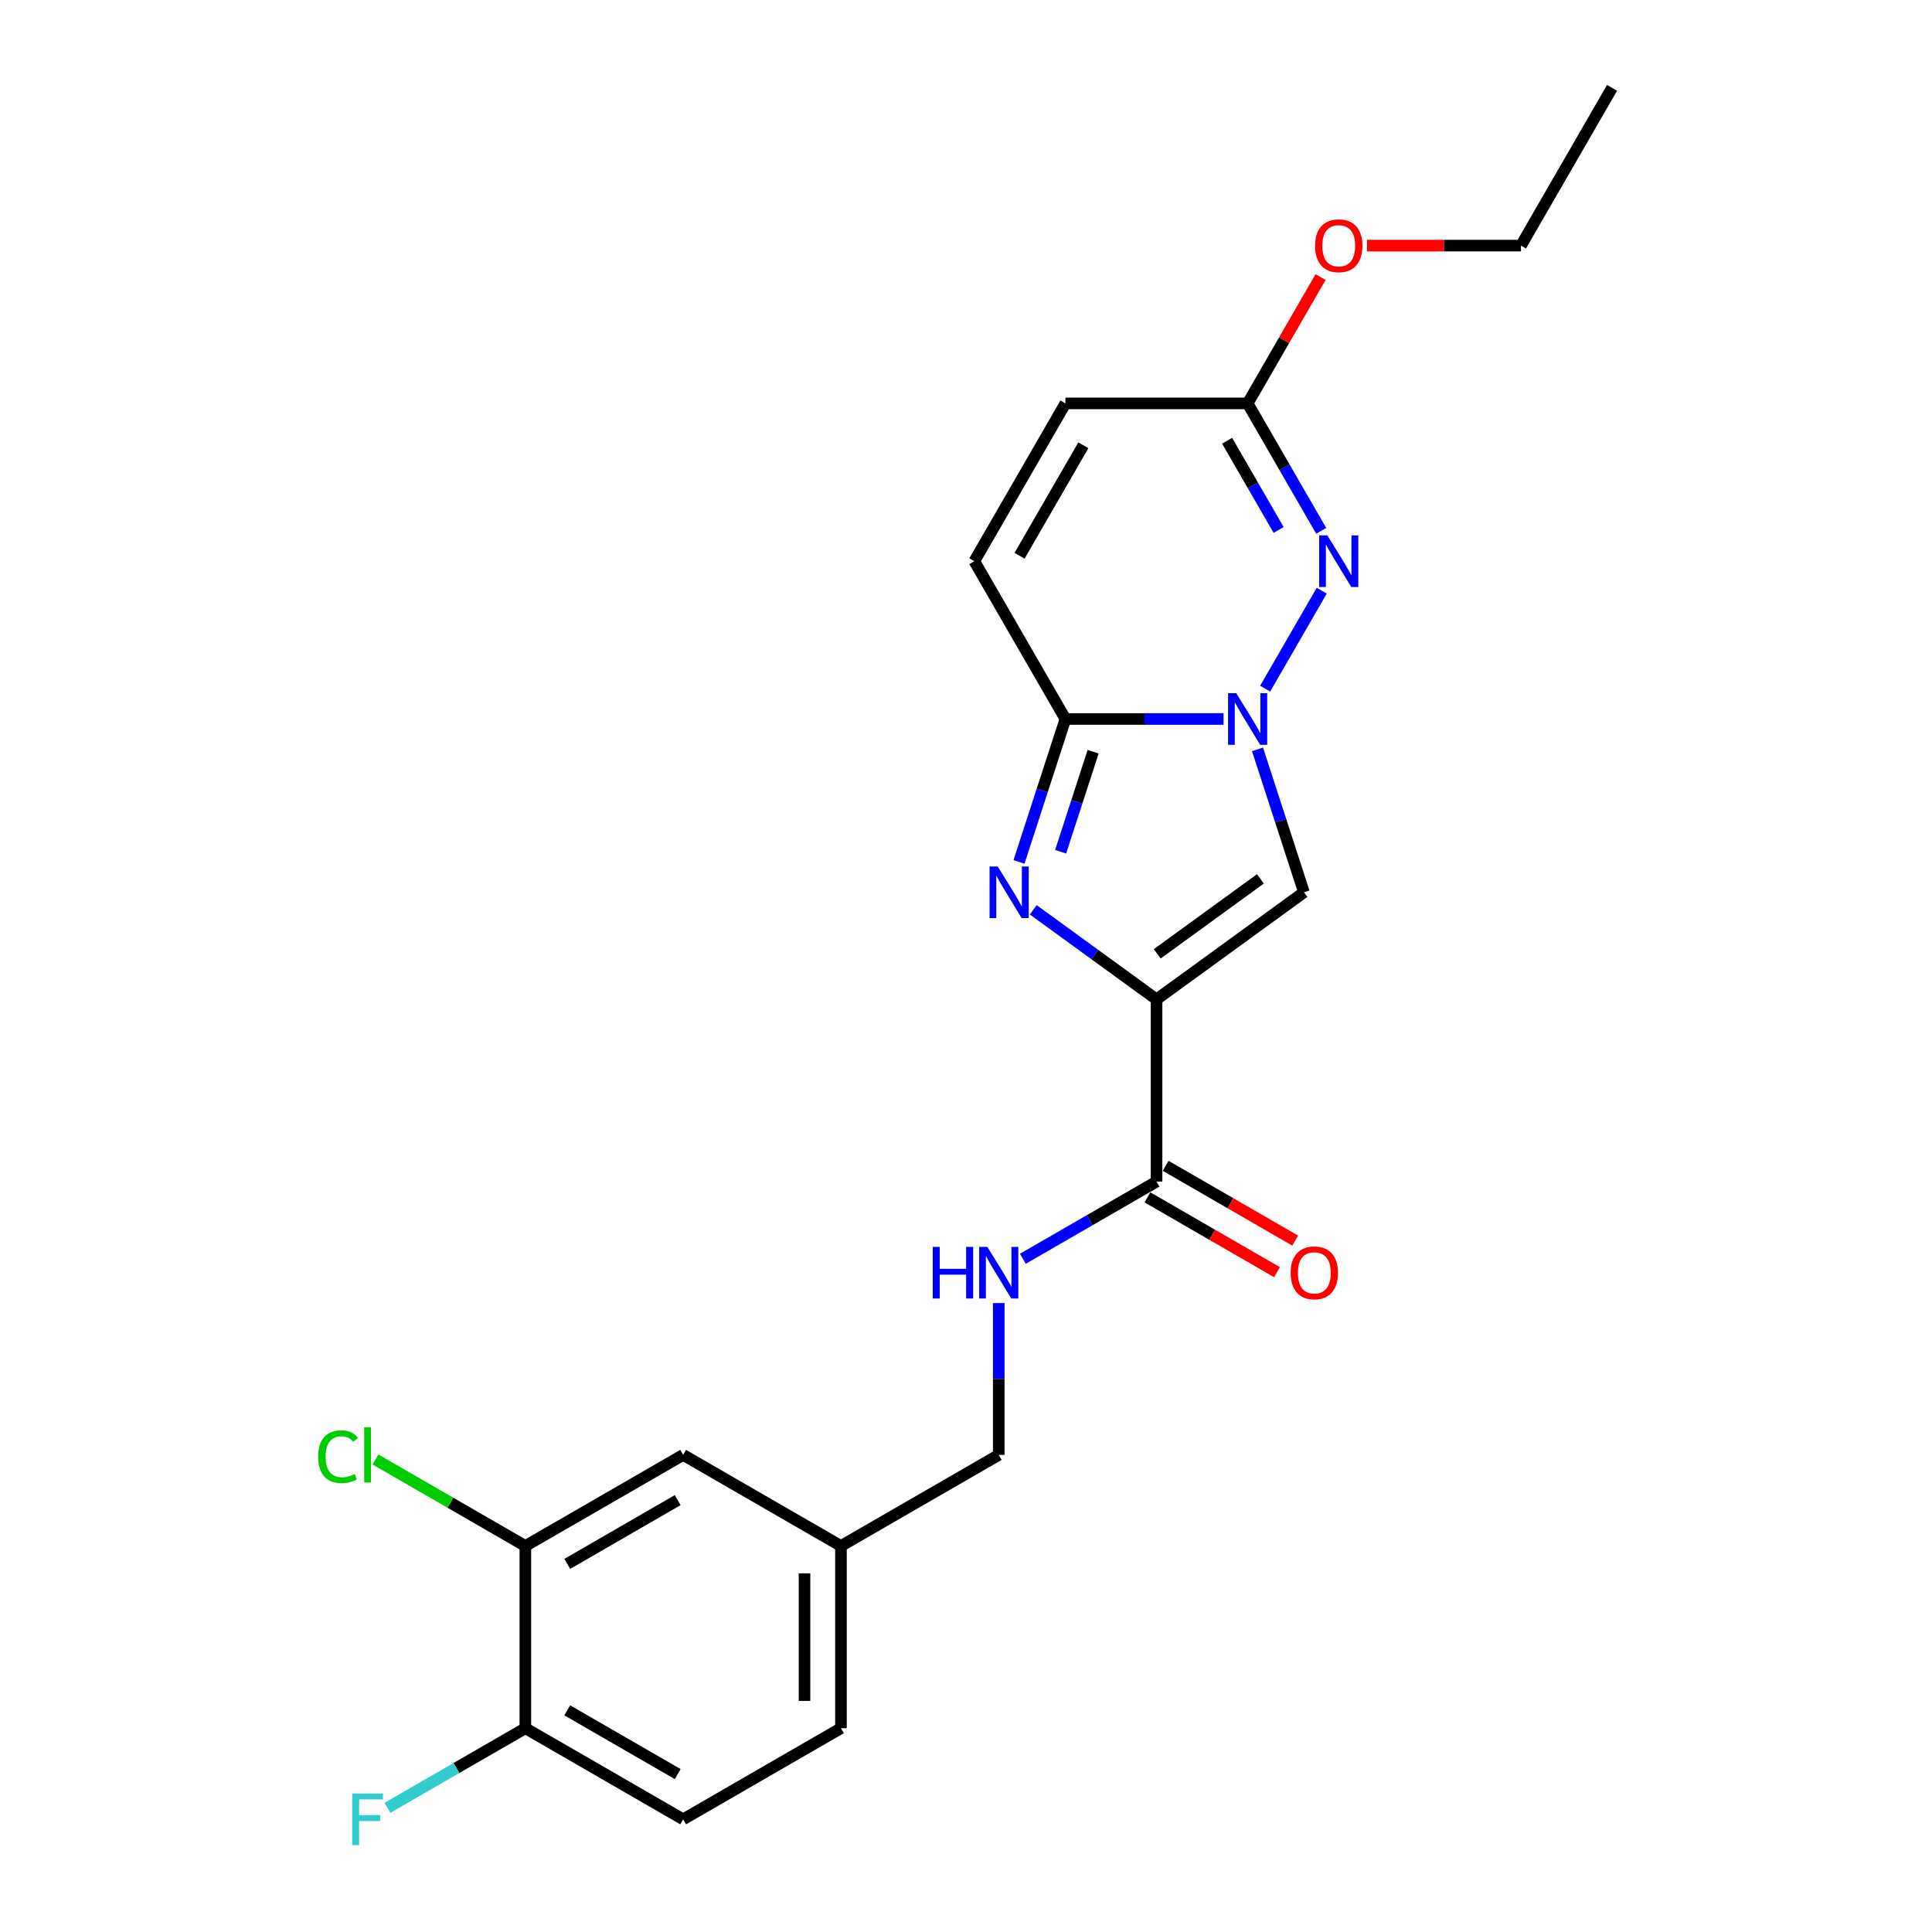 <?xml version='1.0' encoding='iso-8859-1'?>
<svg version='1.1' baseProfile='full'
              xmlns='http://www.w3.org/2000/svg'
                      xmlns:rdkit='http://www.rdkit.org/xml'
                      xmlns:xlink='http://www.w3.org/1999/xlink'
                  xml:space='preserve'
width='1000px' height='1000px' viewBox='0 0 1000 1000'>
<!-- END OF HEADER -->
<rect style='opacity:1.0;fill:#FFFFFF;stroke:none' width='1000' height='1000' x='0' y='0'> </rect>
<path class='bond-1' d='M 598.624,517.281 L 566.718,494.1' style='fill:none;fill-rule:evenodd;stroke:#000000;stroke-width:6px;stroke-linecap:butt;stroke-linejoin:miter;stroke-opacity:1' />
<path class='bond-1' d='M 566.718,494.1 L 534.813,470.919' style='fill:none;fill-rule:evenodd;stroke:#0000FF;stroke-width:6px;stroke-linecap:butt;stroke-linejoin:miter;stroke-opacity:1' />
<path class='bond-3' d='M 598.624,517.281 L 674.923,461.847' style='fill:none;fill-rule:evenodd;stroke:#000000;stroke-width:6px;stroke-linecap:butt;stroke-linejoin:miter;stroke-opacity:1' />
<path class='bond-3' d='M 598.982,493.706 L 652.391,454.903' style='fill:none;fill-rule:evenodd;stroke:#000000;stroke-width:6px;stroke-linecap:butt;stroke-linejoin:miter;stroke-opacity:1' />
<path class='bond-5' d='M 598.624,517.281 L 598.624,611.591' style='fill:none;fill-rule:evenodd;stroke:#000000;stroke-width:6px;stroke-linecap:butt;stroke-linejoin:miter;stroke-opacity:1' />
<path class='bond-0' d='M 650.884,387.865 L 662.903,424.856' style='fill:none;fill-rule:evenodd;stroke:#0000FF;stroke-width:6px;stroke-linecap:butt;stroke-linejoin:miter;stroke-opacity:1' />
<path class='bond-0' d='M 662.903,424.856 L 674.923,461.847' style='fill:none;fill-rule:evenodd;stroke:#000000;stroke-width:6px;stroke-linecap:butt;stroke-linejoin:miter;stroke-opacity:1' />
<path class='bond-4' d='M 654.851,356.441 L 684.125,305.737' style='fill:none;fill-rule:evenodd;stroke:#0000FF;stroke-width:6px;stroke-linecap:butt;stroke-linejoin:miter;stroke-opacity:1' />
<path class='bond-23' d='M 633.293,372.153 L 592.381,372.153' style='fill:none;fill-rule:evenodd;stroke:#0000FF;stroke-width:6px;stroke-linecap:butt;stroke-linejoin:miter;stroke-opacity:1' />
<path class='bond-23' d='M 592.381,372.153 L 551.469,372.153' style='fill:none;fill-rule:evenodd;stroke:#000000;stroke-width:6px;stroke-linecap:butt;stroke-linejoin:miter;stroke-opacity:1' />
<path class='bond-2' d='M 527.431,446.135 L 539.45,409.144' style='fill:none;fill-rule:evenodd;stroke:#0000FF;stroke-width:6px;stroke-linecap:butt;stroke-linejoin:miter;stroke-opacity:1' />
<path class='bond-2' d='M 539.45,409.144 L 551.469,372.153' style='fill:none;fill-rule:evenodd;stroke:#000000;stroke-width:6px;stroke-linecap:butt;stroke-linejoin:miter;stroke-opacity:1' />
<path class='bond-2' d='M 548.976,440.867 L 557.389,414.973' style='fill:none;fill-rule:evenodd;stroke:#0000FF;stroke-width:6px;stroke-linecap:butt;stroke-linejoin:miter;stroke-opacity:1' />
<path class='bond-2' d='M 557.389,414.973 L 565.802,389.079' style='fill:none;fill-rule:evenodd;stroke:#000000;stroke-width:6px;stroke-linecap:butt;stroke-linejoin:miter;stroke-opacity:1' />
<path class='bond-7' d='M 551.469,372.153 L 504.314,290.479' style='fill:none;fill-rule:evenodd;stroke:#000000;stroke-width:6px;stroke-linecap:butt;stroke-linejoin:miter;stroke-opacity:1' />
<path class='bond-6' d='M 683.863,274.767 L 664.821,241.785' style='fill:none;fill-rule:evenodd;stroke:#0000FF;stroke-width:6px;stroke-linecap:butt;stroke-linejoin:miter;stroke-opacity:1' />
<path class='bond-6' d='M 664.821,241.785 L 645.779,208.804' style='fill:none;fill-rule:evenodd;stroke:#000000;stroke-width:6px;stroke-linecap:butt;stroke-linejoin:miter;stroke-opacity:1' />
<path class='bond-6' d='M 661.815,274.303 L 648.486,251.216' style='fill:none;fill-rule:evenodd;stroke:#0000FF;stroke-width:6px;stroke-linecap:butt;stroke-linejoin:miter;stroke-opacity:1' />
<path class='bond-6' d='M 648.486,251.216 L 635.157,228.129' style='fill:none;fill-rule:evenodd;stroke:#000000;stroke-width:6px;stroke-linecap:butt;stroke-linejoin:miter;stroke-opacity:1' />
<path class='bond-9' d='M 598.624,611.591 L 564.03,631.564' style='fill:none;fill-rule:evenodd;stroke:#000000;stroke-width:6px;stroke-linecap:butt;stroke-linejoin:miter;stroke-opacity:1' />
<path class='bond-9' d='M 564.03,631.564 L 529.436,651.537' style='fill:none;fill-rule:evenodd;stroke:#0000FF;stroke-width:6px;stroke-linecap:butt;stroke-linejoin:miter;stroke-opacity:1' />
<path class='bond-12' d='M 593.909,619.758 L 627.437,639.116' style='fill:none;fill-rule:evenodd;stroke:#000000;stroke-width:6px;stroke-linecap:butt;stroke-linejoin:miter;stroke-opacity:1' />
<path class='bond-12' d='M 627.437,639.116 L 660.965,658.474' style='fill:none;fill-rule:evenodd;stroke:#FF0000;stroke-width:6px;stroke-linecap:butt;stroke-linejoin:miter;stroke-opacity:1' />
<path class='bond-12' d='M 603.34,603.423 L 636.868,622.781' style='fill:none;fill-rule:evenodd;stroke:#000000;stroke-width:6px;stroke-linecap:butt;stroke-linejoin:miter;stroke-opacity:1' />
<path class='bond-12' d='M 636.868,622.781 L 670.396,642.139' style='fill:none;fill-rule:evenodd;stroke:#FF0000;stroke-width:6px;stroke-linecap:butt;stroke-linejoin:miter;stroke-opacity:1' />
<path class='bond-19' d='M 645.779,208.804 L 664.658,176.106' style='fill:none;fill-rule:evenodd;stroke:#000000;stroke-width:6px;stroke-linecap:butt;stroke-linejoin:miter;stroke-opacity:1' />
<path class='bond-19' d='M 664.658,176.106 L 683.536,143.407' style='fill:none;fill-rule:evenodd;stroke:#FF0000;stroke-width:6px;stroke-linecap:butt;stroke-linejoin:miter;stroke-opacity:1' />
<path class='bond-24' d='M 645.779,208.804 L 551.469,208.804' style='fill:none;fill-rule:evenodd;stroke:#000000;stroke-width:6px;stroke-linecap:butt;stroke-linejoin:miter;stroke-opacity:1' />
<path class='bond-8' d='M 504.314,290.479 L 551.469,208.804' style='fill:none;fill-rule:evenodd;stroke:#000000;stroke-width:6px;stroke-linecap:butt;stroke-linejoin:miter;stroke-opacity:1' />
<path class='bond-8' d='M 527.723,287.658 L 560.731,230.486' style='fill:none;fill-rule:evenodd;stroke:#000000;stroke-width:6px;stroke-linecap:butt;stroke-linejoin:miter;stroke-opacity:1' />
<path class='bond-16' d='M 516.95,674.458 L 516.95,713.757' style='fill:none;fill-rule:evenodd;stroke:#0000FF;stroke-width:6px;stroke-linecap:butt;stroke-linejoin:miter;stroke-opacity:1' />
<path class='bond-16' d='M 516.95,713.757 L 516.95,753.056' style='fill:none;fill-rule:evenodd;stroke:#000000;stroke-width:6px;stroke-linecap:butt;stroke-linejoin:miter;stroke-opacity:1' />
<path class='bond-10' d='M 271.926,800.211 L 353.6,753.056' style='fill:none;fill-rule:evenodd;stroke:#000000;stroke-width:6px;stroke-linecap:butt;stroke-linejoin:miter;stroke-opacity:1' />
<path class='bond-10' d='M 293.608,809.472 L 350.78,776.464' style='fill:none;fill-rule:evenodd;stroke:#000000;stroke-width:6px;stroke-linecap:butt;stroke-linejoin:miter;stroke-opacity:1' />
<path class='bond-17' d='M 271.926,800.211 L 233.135,777.815' style='fill:none;fill-rule:evenodd;stroke:#000000;stroke-width:6px;stroke-linecap:butt;stroke-linejoin:miter;stroke-opacity:1' />
<path class='bond-17' d='M 233.135,777.815 L 194.344,755.419' style='fill:none;fill-rule:evenodd;stroke:#00CC00;stroke-width:6px;stroke-linecap:butt;stroke-linejoin:miter;stroke-opacity:1' />
<path class='bond-25' d='M 271.926,800.211 L 271.926,894.52' style='fill:none;fill-rule:evenodd;stroke:#000000;stroke-width:6px;stroke-linecap:butt;stroke-linejoin:miter;stroke-opacity:1' />
<path class='bond-11' d='M 271.926,894.52 L 353.6,941.675' style='fill:none;fill-rule:evenodd;stroke:#000000;stroke-width:6px;stroke-linecap:butt;stroke-linejoin:miter;stroke-opacity:1' />
<path class='bond-11' d='M 293.608,885.259 L 350.78,918.267' style='fill:none;fill-rule:evenodd;stroke:#000000;stroke-width:6px;stroke-linecap:butt;stroke-linejoin:miter;stroke-opacity:1' />
<path class='bond-18' d='M 271.926,894.52 L 236.238,915.125' style='fill:none;fill-rule:evenodd;stroke:#000000;stroke-width:6px;stroke-linecap:butt;stroke-linejoin:miter;stroke-opacity:1' />
<path class='bond-18' d='M 236.238,915.125 L 200.549,935.729' style='fill:none;fill-rule:evenodd;stroke:#33CCCC;stroke-width:6px;stroke-linecap:butt;stroke-linejoin:miter;stroke-opacity:1' />
<path class='bond-13' d='M 353.6,753.056 L 435.275,800.211' style='fill:none;fill-rule:evenodd;stroke:#000000;stroke-width:6px;stroke-linecap:butt;stroke-linejoin:miter;stroke-opacity:1' />
<path class='bond-14' d='M 353.6,941.675 L 435.275,894.52' style='fill:none;fill-rule:evenodd;stroke:#000000;stroke-width:6px;stroke-linecap:butt;stroke-linejoin:miter;stroke-opacity:1' />
<path class='bond-15' d='M 435.275,800.211 L 516.95,753.056' style='fill:none;fill-rule:evenodd;stroke:#000000;stroke-width:6px;stroke-linecap:butt;stroke-linejoin:miter;stroke-opacity:1' />
<path class='bond-20' d='M 435.275,800.211 L 435.275,894.52' style='fill:none;fill-rule:evenodd;stroke:#000000;stroke-width:6px;stroke-linecap:butt;stroke-linejoin:miter;stroke-opacity:1' />
<path class='bond-20' d='M 416.413,814.357 L 416.413,880.374' style='fill:none;fill-rule:evenodd;stroke:#000000;stroke-width:6px;stroke-linecap:butt;stroke-linejoin:miter;stroke-opacity:1' />
<path class='bond-21' d='M 707.552,127.129 L 747.398,127.129' style='fill:none;fill-rule:evenodd;stroke:#FF0000;stroke-width:6px;stroke-linecap:butt;stroke-linejoin:miter;stroke-opacity:1' />
<path class='bond-21' d='M 747.398,127.129 L 787.244,127.129' style='fill:none;fill-rule:evenodd;stroke:#000000;stroke-width:6px;stroke-linecap:butt;stroke-linejoin:miter;stroke-opacity:1' />
<path class='bond-22' d='M 787.244,127.129 L 834.399,45.455' style='fill:none;fill-rule:evenodd;stroke:#000000;stroke-width:6px;stroke-linecap:butt;stroke-linejoin:miter;stroke-opacity:1' />
<path  class='atom-1' d='M 639.875 358.799
L 648.627 372.945
Q 649.495 374.341, 650.891 376.869
Q 652.287 379.396, 652.362 379.547
L 652.362 358.799
L 655.908 358.799
L 655.908 385.508
L 652.249 385.508
L 642.856 370.041
Q 641.762 368.23, 640.592 366.155
Q 639.46 364.08, 639.121 363.439
L 639.121 385.508
L 635.65 385.508
L 635.65 358.799
L 639.875 358.799
' fill='#0000FF'/>
<path  class='atom-2' d='M 516.422 448.493
L 525.174 462.639
Q 526.042 464.035, 527.438 466.563
Q 528.833 469.09, 528.909 469.241
L 528.909 448.493
L 532.455 448.493
L 532.455 475.202
L 528.796 475.202
L 519.402 459.735
Q 518.308 457.924, 517.139 455.849
Q 516.007 453.774, 515.668 453.133
L 515.668 475.202
L 512.197 475.202
L 512.197 448.493
L 516.422 448.493
' fill='#0000FF'/>
<path  class='atom-5' d='M 687.03 277.124
L 695.782 291.271
Q 696.65 292.667, 698.046 295.194
Q 699.441 297.722, 699.517 297.872
L 699.517 277.124
L 703.063 277.124
L 703.063 303.833
L 699.404 303.833
L 690.01 288.366
Q 688.917 286.555, 687.747 284.48
Q 686.615 282.406, 686.276 281.764
L 686.276 303.833
L 682.805 303.833
L 682.805 277.124
L 687.03 277.124
' fill='#0000FF'/>
<path  class='atom-10' d='M 482.791 645.392
L 486.412 645.392
L 486.412 656.746
L 500.068 656.746
L 500.068 645.392
L 503.69 645.392
L 503.69 672.1
L 500.068 672.1
L 500.068 659.764
L 486.412 659.764
L 486.412 672.1
L 482.791 672.1
L 482.791 645.392
' fill='#0000FF'/>
<path  class='atom-10' d='M 511.046 645.392
L 519.798 659.538
Q 520.665 660.934, 522.061 663.461
Q 523.457 665.989, 523.532 666.14
L 523.532 645.392
L 527.078 645.392
L 527.078 672.1
L 523.419 672.1
L 514.026 656.633
Q 512.932 654.823, 511.763 652.748
Q 510.631 650.673, 510.291 650.032
L 510.291 672.1
L 506.821 672.1
L 506.821 645.392
L 511.046 645.392
' fill='#0000FF'/>
<path  class='atom-13' d='M 668.039 658.821
Q 668.039 652.408, 671.208 648.824
Q 674.376 645.241, 680.299 645.241
Q 686.222 645.241, 689.39 648.824
Q 692.559 652.408, 692.559 658.821
Q 692.559 665.31, 689.353 669.007
Q 686.146 672.666, 680.299 672.666
Q 674.414 672.666, 671.208 669.007
Q 668.039 665.348, 668.039 658.821
M 680.299 669.648
Q 684.373 669.648, 686.561 666.932
Q 688.787 664.178, 688.787 658.821
Q 688.787 653.578, 686.561 650.937
Q 684.373 648.259, 680.299 648.259
Q 676.225 648.259, 673.999 650.899
Q 671.811 653.54, 671.811 658.821
Q 671.811 664.216, 673.999 666.932
Q 676.225 669.648, 680.299 669.648
' fill='#FF0000'/>
<path  class='atom-18' d='M 164.674 753.98
Q 164.674 747.34, 167.767 743.87
Q 170.898 740.362, 176.821 740.362
Q 182.329 740.362, 185.271 744.247
L 182.782 746.284
Q 180.631 743.455, 176.821 743.455
Q 172.785 743.455, 170.634 746.171
Q 168.522 748.849, 168.522 753.98
Q 168.522 759.261, 170.71 761.977
Q 172.936 764.693, 177.236 764.693
Q 180.179 764.693, 183.611 762.92
L 184.668 765.75
Q 183.272 766.655, 181.159 767.183
Q 179.047 767.711, 176.708 767.711
Q 170.898 767.711, 167.767 764.165
Q 164.674 760.619, 164.674 753.98
' fill='#00CC00'/>
<path  class='atom-18' d='M 188.516 738.739
L 191.986 738.739
L 191.986 767.372
L 188.516 767.372
L 188.516 738.739
' fill='#00CC00'/>
<path  class='atom-19' d='M 182.31 928.321
L 198.192 928.321
L 198.192 931.377
L 185.894 931.377
L 185.894 939.487
L 196.834 939.487
L 196.834 942.581
L 185.894 942.581
L 185.894 955.03
L 182.31 955.03
L 182.31 928.321
' fill='#33CCCC'/>
<path  class='atom-20' d='M 680.674 127.205
Q 680.674 120.792, 683.843 117.208
Q 687.011 113.624, 692.934 113.624
Q 698.857 113.624, 702.026 117.208
Q 705.194 120.792, 705.194 127.205
Q 705.194 133.693, 701.988 137.39
Q 698.781 141.049, 692.934 141.049
Q 687.049 141.049, 683.843 137.39
Q 680.674 133.731, 680.674 127.205
M 692.934 138.031
Q 697.008 138.031, 699.196 135.315
Q 701.422 132.561, 701.422 127.205
Q 701.422 121.961, 699.196 119.32
Q 697.008 116.642, 692.934 116.642
Q 688.86 116.642, 686.634 119.283
Q 684.446 121.923, 684.446 127.205
Q 684.446 132.599, 686.634 135.315
Q 688.86 138.031, 692.934 138.031
' fill='#FF0000'/>
</svg>
